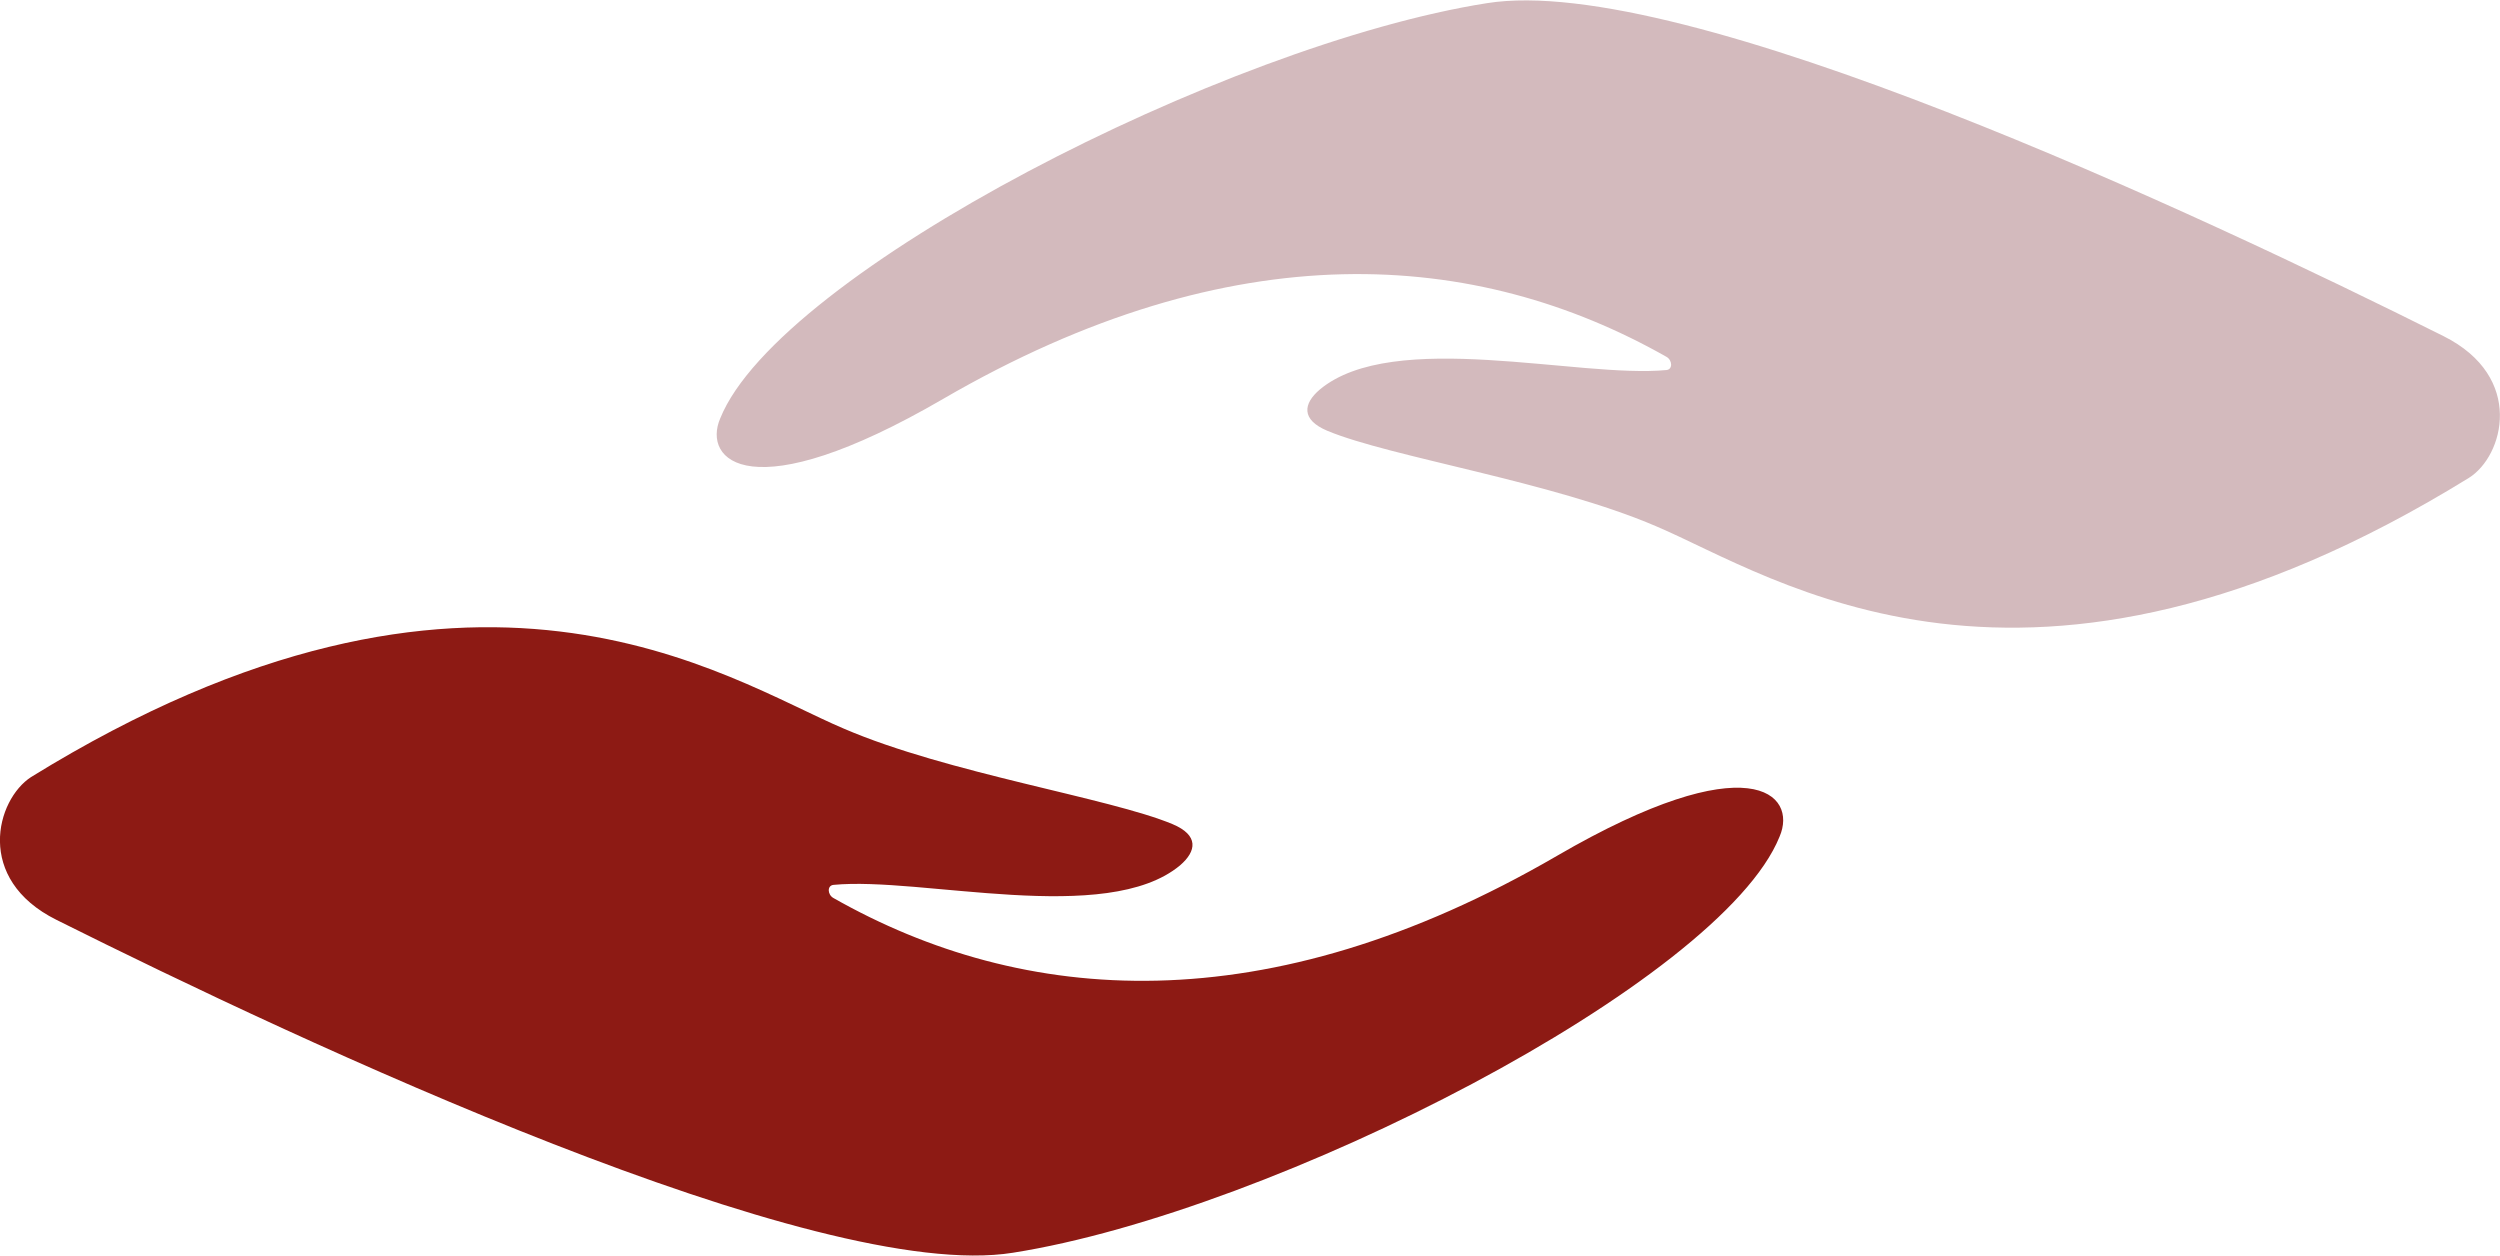 <svg id="Ebene_1" data-name="Ebene 1" xmlns="http://www.w3.org/2000/svg" viewBox="0 0 150.19 75.45"><defs><style>.cls-1{fill:#d3babd;}.cls-2{fill:#8d1a14;}</style></defs><title>chiari</title><path class="cls-1" d="M156.81,27.54c-14.74-7.37-45.71-21.88-57.46-20C83.68,10,56.81,23.76,53.29,32.48,52.2,35,55.07,38.06,66.67,31.32c17.46-10.14,32.06-9,43.47-2.53.35.2.38.75,0,.79-5.26.51-16.41-2.51-20.83,1.17-1,.85-1.14,1.81.45,2.48,3.79,1.58,13.5,3.05,19.74,5.73,7.09,3,22.18,13.55,48.84-2.9C160.43,34.76,161.73,30,156.81,27.54Z" transform="translate(-10.02 -7.35)"/><path class="cls-2" d="M13.41,62.61c14.75,7.37,45.71,21.88,57.46,20,15.67-2.47,42.54-16.25,46.06-25,1.1-2.55-1.78-5.58-13.38,1.16-17.46,10.14-32.06,9-43.46,2.53-.36-.2-.39-.75,0-.79,5.26-.51,16.4,2.5,20.82-1.17,1-.86,1.14-1.81-.45-2.48-3.79-1.58-13.5-3.05-19.73-5.73-7.1-3-22.19-13.55-48.84,2.9C9.79,55.39,8.49,60.16,13.41,62.61Z" transform="translate(-10.02 -7.35)"/></svg>